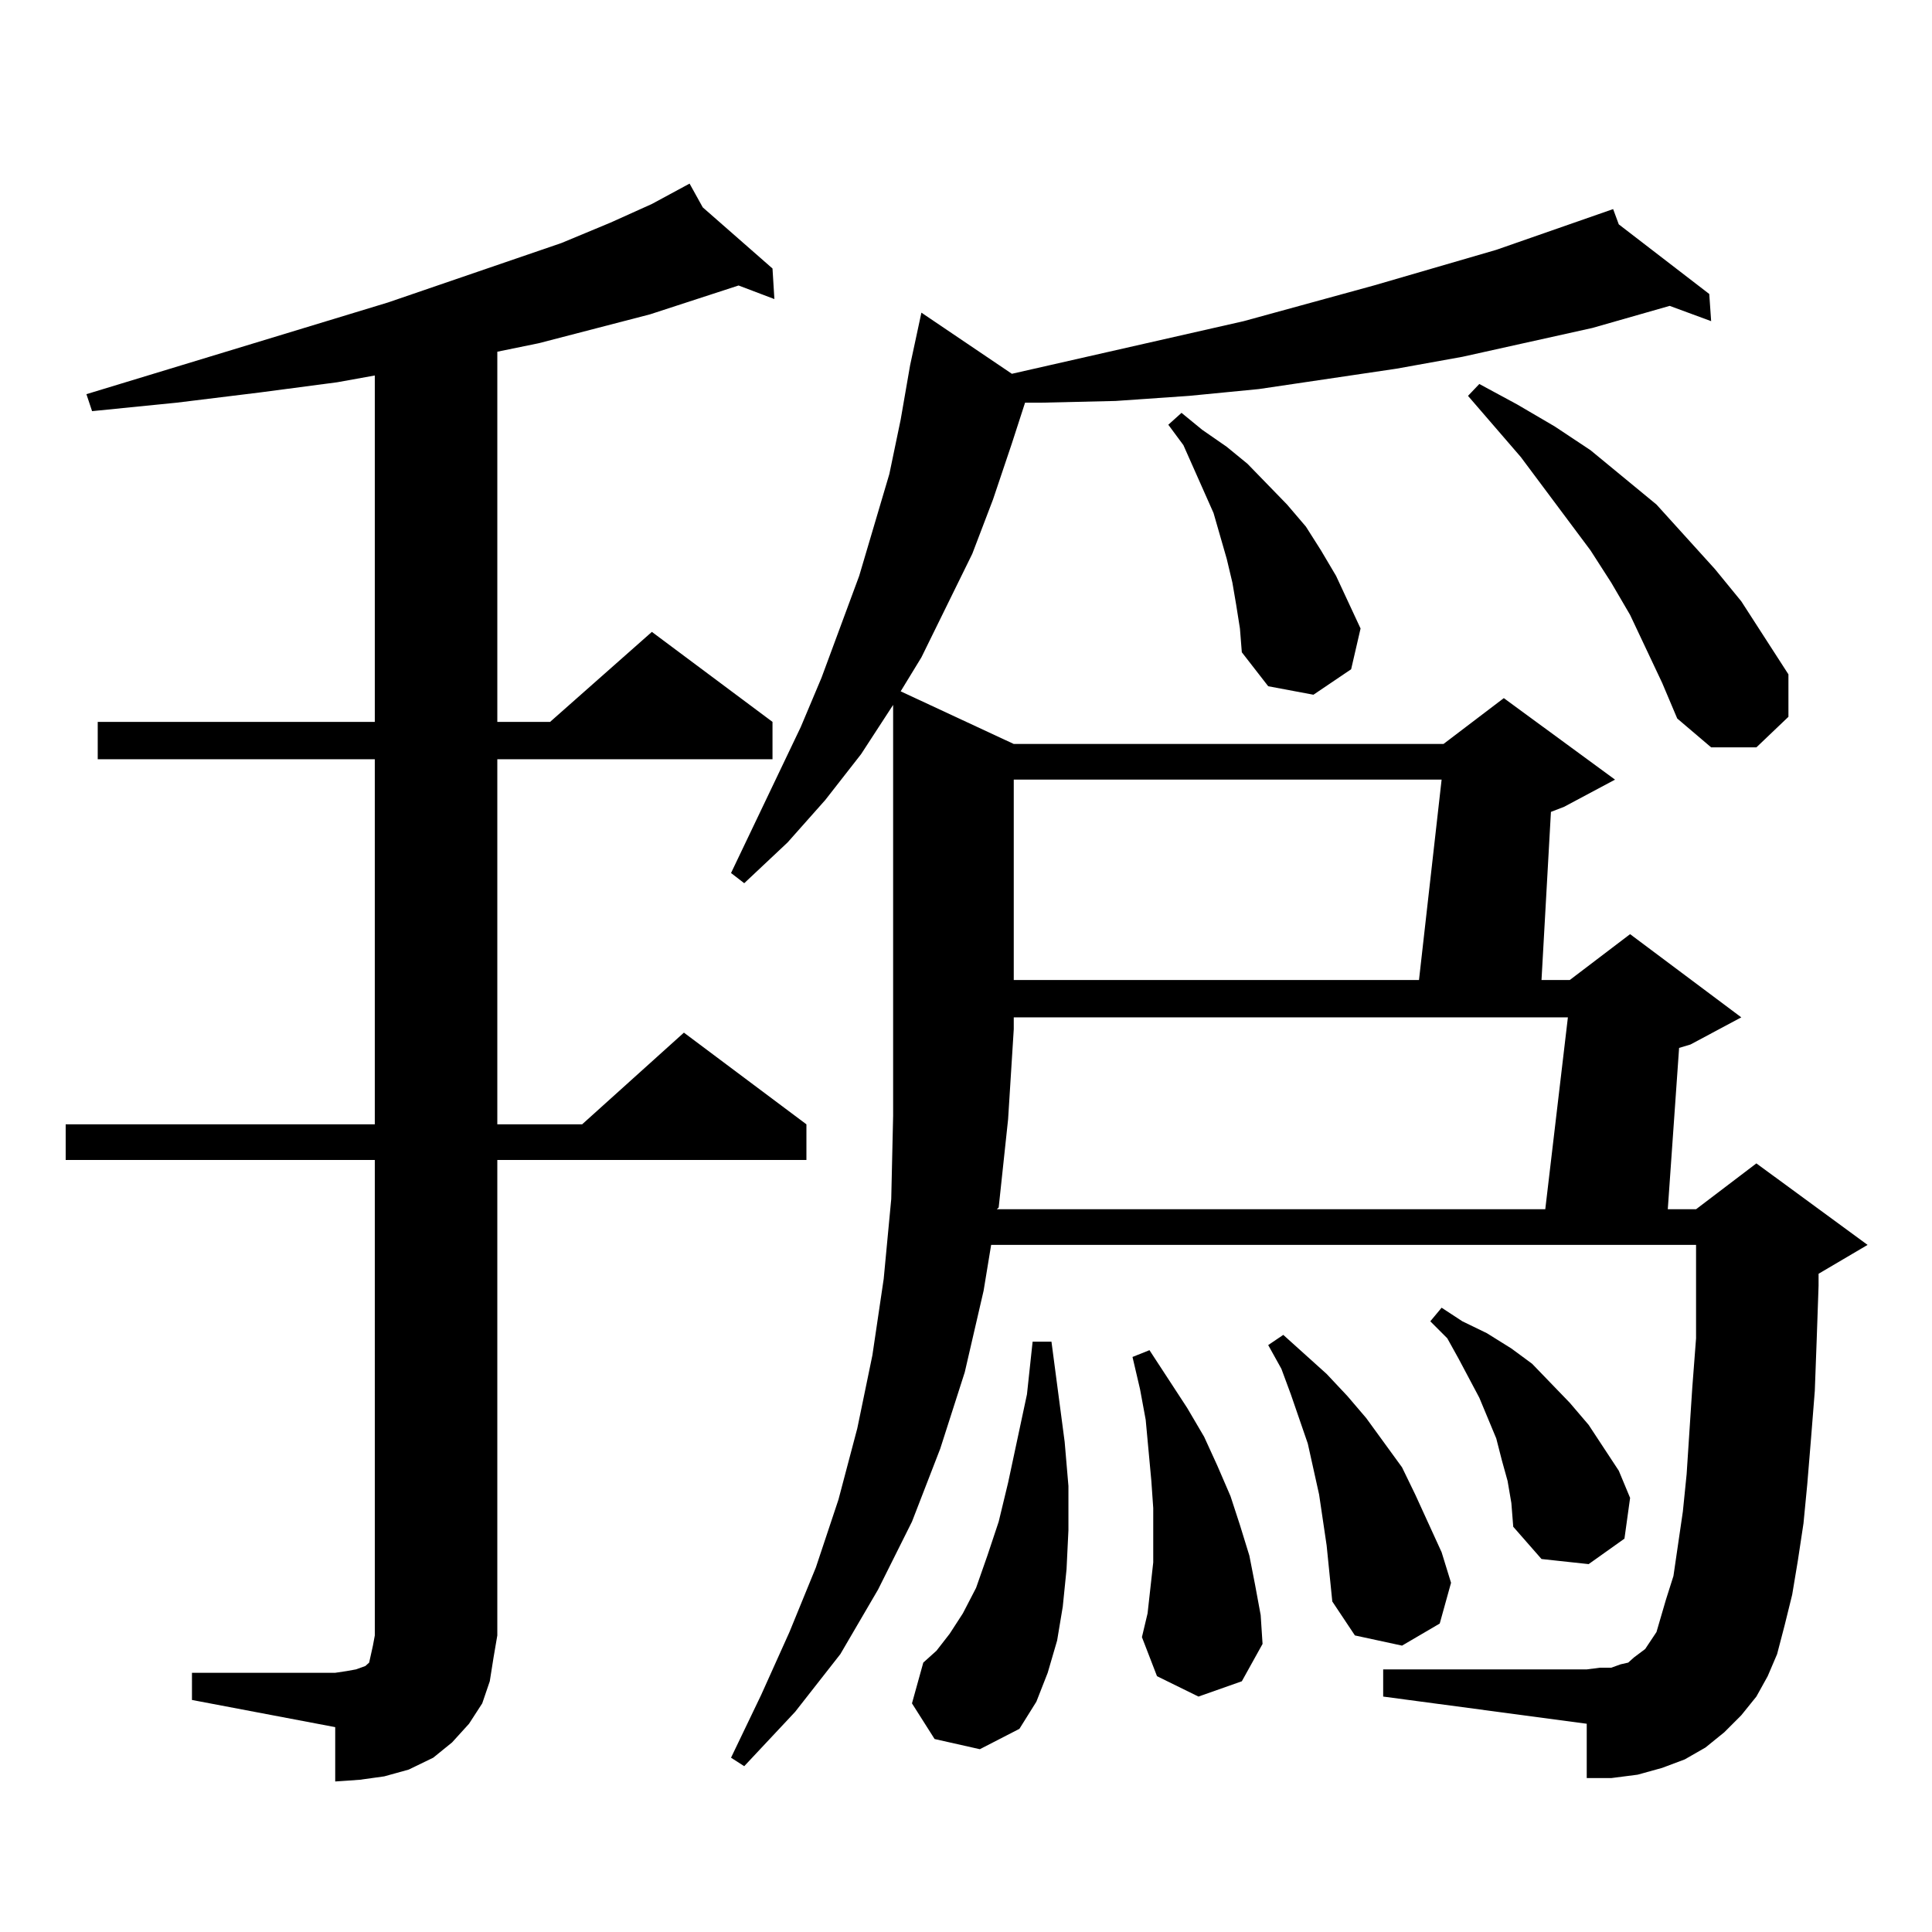 <?xml version="1.0" encoding="utf-8"?>
<!-- Generator: Adobe Illustrator 16.0.0, SVG Export Plug-In . SVG Version: 6.00 Build 0)  -->
<!DOCTYPE svg PUBLIC "-//W3C//DTD SVG 1.1//EN" "http://www.w3.org/Graphics/SVG/1.1/DTD/svg11.dtd">
<svg version="1.1" id="图层_1" xmlns="http://www.w3.org/2000/svg" xmlns:xlink="http://www.w3.org/1999/xlink" x="0px" y="0px"
	 width="1000px" height="1000px" viewBox="0 0 1000 1000" enable-background="new 0 0 1000 1000" xml:space="preserve">
<path d="M99.363,865.836h74.145l5.854-0.879l4.878-0.879l4.878-1.758l1.951-1.758l0.976-4.395l0.976-4.395l0.976-5.273V600.406
	H33.999v-18.457h159.996V392.984H50.584v-19.336h143.411V194.352l-19.512,3.516l-39.999,5.273l-42.926,5.273l-43.901,4.395
	l-2.927-8.789l156.094-47.461l89.754-30.762l25.365-10.547l21.463-9.668l19.512-10.547l6.829,12.305l36.097,31.641l0.976,15.82
	l-18.536-7.031l-45.853,14.941l-57.56,14.941l-21.463,4.395v191.602h27.316l52.682-46.582l62.438,46.582v19.336H257.408v188.965
	h43.901l52.682-47.461l63.413,47.461v18.457H257.408V846.5l-1.951,11.426l-1.951,12.305l-3.902,11.426l-6.829,10.547l-8.78,9.668
	l-9.756,7.91l-12.683,6.152l-12.683,3.516l-12.683,1.758l-12.683,0.879v-28.125l-74.145-14.063V865.836z M523.743,193.473
	l119.997-27.246l67.315-18.457l63.413-18.457l60.486-21.094l2.927,7.91l46.828,36.035l0.976,14.063l-21.463-7.91l-39.999,11.426
	l-67.315,14.941l-34.146,6.152l-71.218,10.547l-36.097,3.516l-38.048,2.637l-38.048,0.879h-8.78l-6.829,21.094l-9.756,29.004
	l-10.731,28.125l-26.341,53.613l-10.731,17.578l58.535,27.246h222.434l31.219-23.73l57.56,42.188l-26.341,14.063l-6.829,2.637
	l-4.878,87.012h14.634l31.219-23.73l57.56,43.066l-26.341,14.063l-5.854,1.758l-5.854,83.496h14.634l31.219-23.73l57.56,42.188
	l-25.365,14.941v6.152l-0.976,28.125l-0.976,26.367l-1.951,24.609l-1.951,23.73l-1.951,20.215l-2.927,19.336l-2.927,17.578
	l-3.902,15.82l-3.902,14.941l-4.878,11.426l-5.854,10.547l-7.805,9.668l-8.78,8.789l-9.756,7.91l-10.731,6.152l-11.707,4.395
	l-12.683,3.516l-13.658,1.758h-12.683v-28.125l-105.363-14.063v-14.063h105.363l6.829-0.879h5.854l4.878-1.758l3.902-0.879
	l2.927-2.637l5.854-4.395l2.927-4.395l2.927-4.395l4.878-16.699l3.902-12.305l4.878-33.398l1.951-19.336l2.927-44.824l1.951-25.488
	v-27.246v-21.094H513.012l-3.902,23.73l-9.756,42.188l-12.683,39.551l-14.634,37.793l-17.561,35.156l-19.512,33.398l-23.414,29.883
	l-26.341,28.125l-6.829-4.395l15.609-32.52l14.634-32.52l13.658-33.398l11.707-35.156l9.756-36.914l7.805-37.793l5.854-39.551
	l3.902-41.309l0.976-43.066V532.73V364.859l-16.585,25.488l-18.536,23.73l-19.512,21.973l-22.438,21.094l-6.829-5.273l36.097-75.586
	l10.731-25.488l19.512-52.734l15.609-52.734l5.854-28.125l4.878-28.125l5.854-27.246L523.743,193.473z M483.744,900.113
	l-11.707-18.457l5.854-21.094l6.829-6.152l6.829-8.789l6.829-10.547l6.829-13.184l5.854-16.699l5.854-17.578l4.878-20.215
	l9.756-45.703l2.927-27.246h9.756l6.829,51.855l1.951,22.852v22.852l-0.976,20.215l-1.951,19.336l-2.927,17.578l-4.878,16.699
	l-5.854,14.941l-8.78,14.063l-20.487,10.547L483.744,900.113z M516.914,625.016l-0.976,0.879h283.896l11.707-99.316H524.719v6.152
	l-2.927,46.582L516.914,625.016z M524.719,403.531v103.711H734.47l11.707-103.711H524.719z M620.326,878.141l-21.463-10.547
	l-7.805-20.215l2.927-12.305l2.927-26.367v-14.063v-14.063l-0.976-14.063l-2.927-31.641l-2.927-15.82l-3.902-16.699l8.78-3.516
	l19.512,29.883l8.78,14.941l6.829,14.941l6.829,15.82l4.878,14.941l4.878,15.82l2.927,14.941l2.927,15.82l0.976,14.941
	l-10.731,19.336L620.326,878.141z M639.838,313.004l-1.951-11.426l-2.927-12.305l-6.829-23.73l-15.609-35.156l-7.805-10.547
	l6.829-6.152l10.731,8.789l12.683,8.789l10.731,8.789l20.487,21.094l9.756,11.426l7.805,12.305l7.805,13.184l12.683,27.246
	l-4.878,21.094l-19.512,13.184l-23.414-4.395l-13.658-17.578l-0.976-12.305L639.838,313.004z M686.666,799.918l-3.902-26.367
	l-5.854-26.367l-8.78-25.488l-4.878-13.184l-6.829-12.305l7.805-5.273l22.438,20.215l10.731,11.426L707.153,734l18.536,25.488
	l6.829,14.063l6.829,14.941l6.829,14.941l4.878,15.82l-5.854,21.094l-19.512,11.426L701.3,846.5l-11.707-17.578L686.666,799.918z
	 M780.322,766.52l-2.927-10.547l-2.927-11.426l-8.78-21.094l-10.731-20.215l-5.854-10.547l-8.78-8.789l5.854-7.031l10.731,7.031
	l12.683,6.152l12.683,7.91l10.731,7.91l19.512,20.215l9.756,11.426l15.609,23.73l5.854,14.063l-2.927,21.094l-18.536,13.184
	l-24.39-2.637l-14.634-16.699l-0.976-12.305L780.322,766.52z M860.32,353.434l-16.585-35.156l-9.756-16.699l-10.731-16.699
	l-36.097-48.34l-27.316-31.641l5.854-6.152l19.512,10.547l19.512,11.426l18.536,12.305l34.146,28.125l30.243,33.398l13.658,16.699
	l24.39,37.793v21.973l-16.585,15.82h-23.414l-17.561-14.941L860.32,353.434z"/>
</svg>
